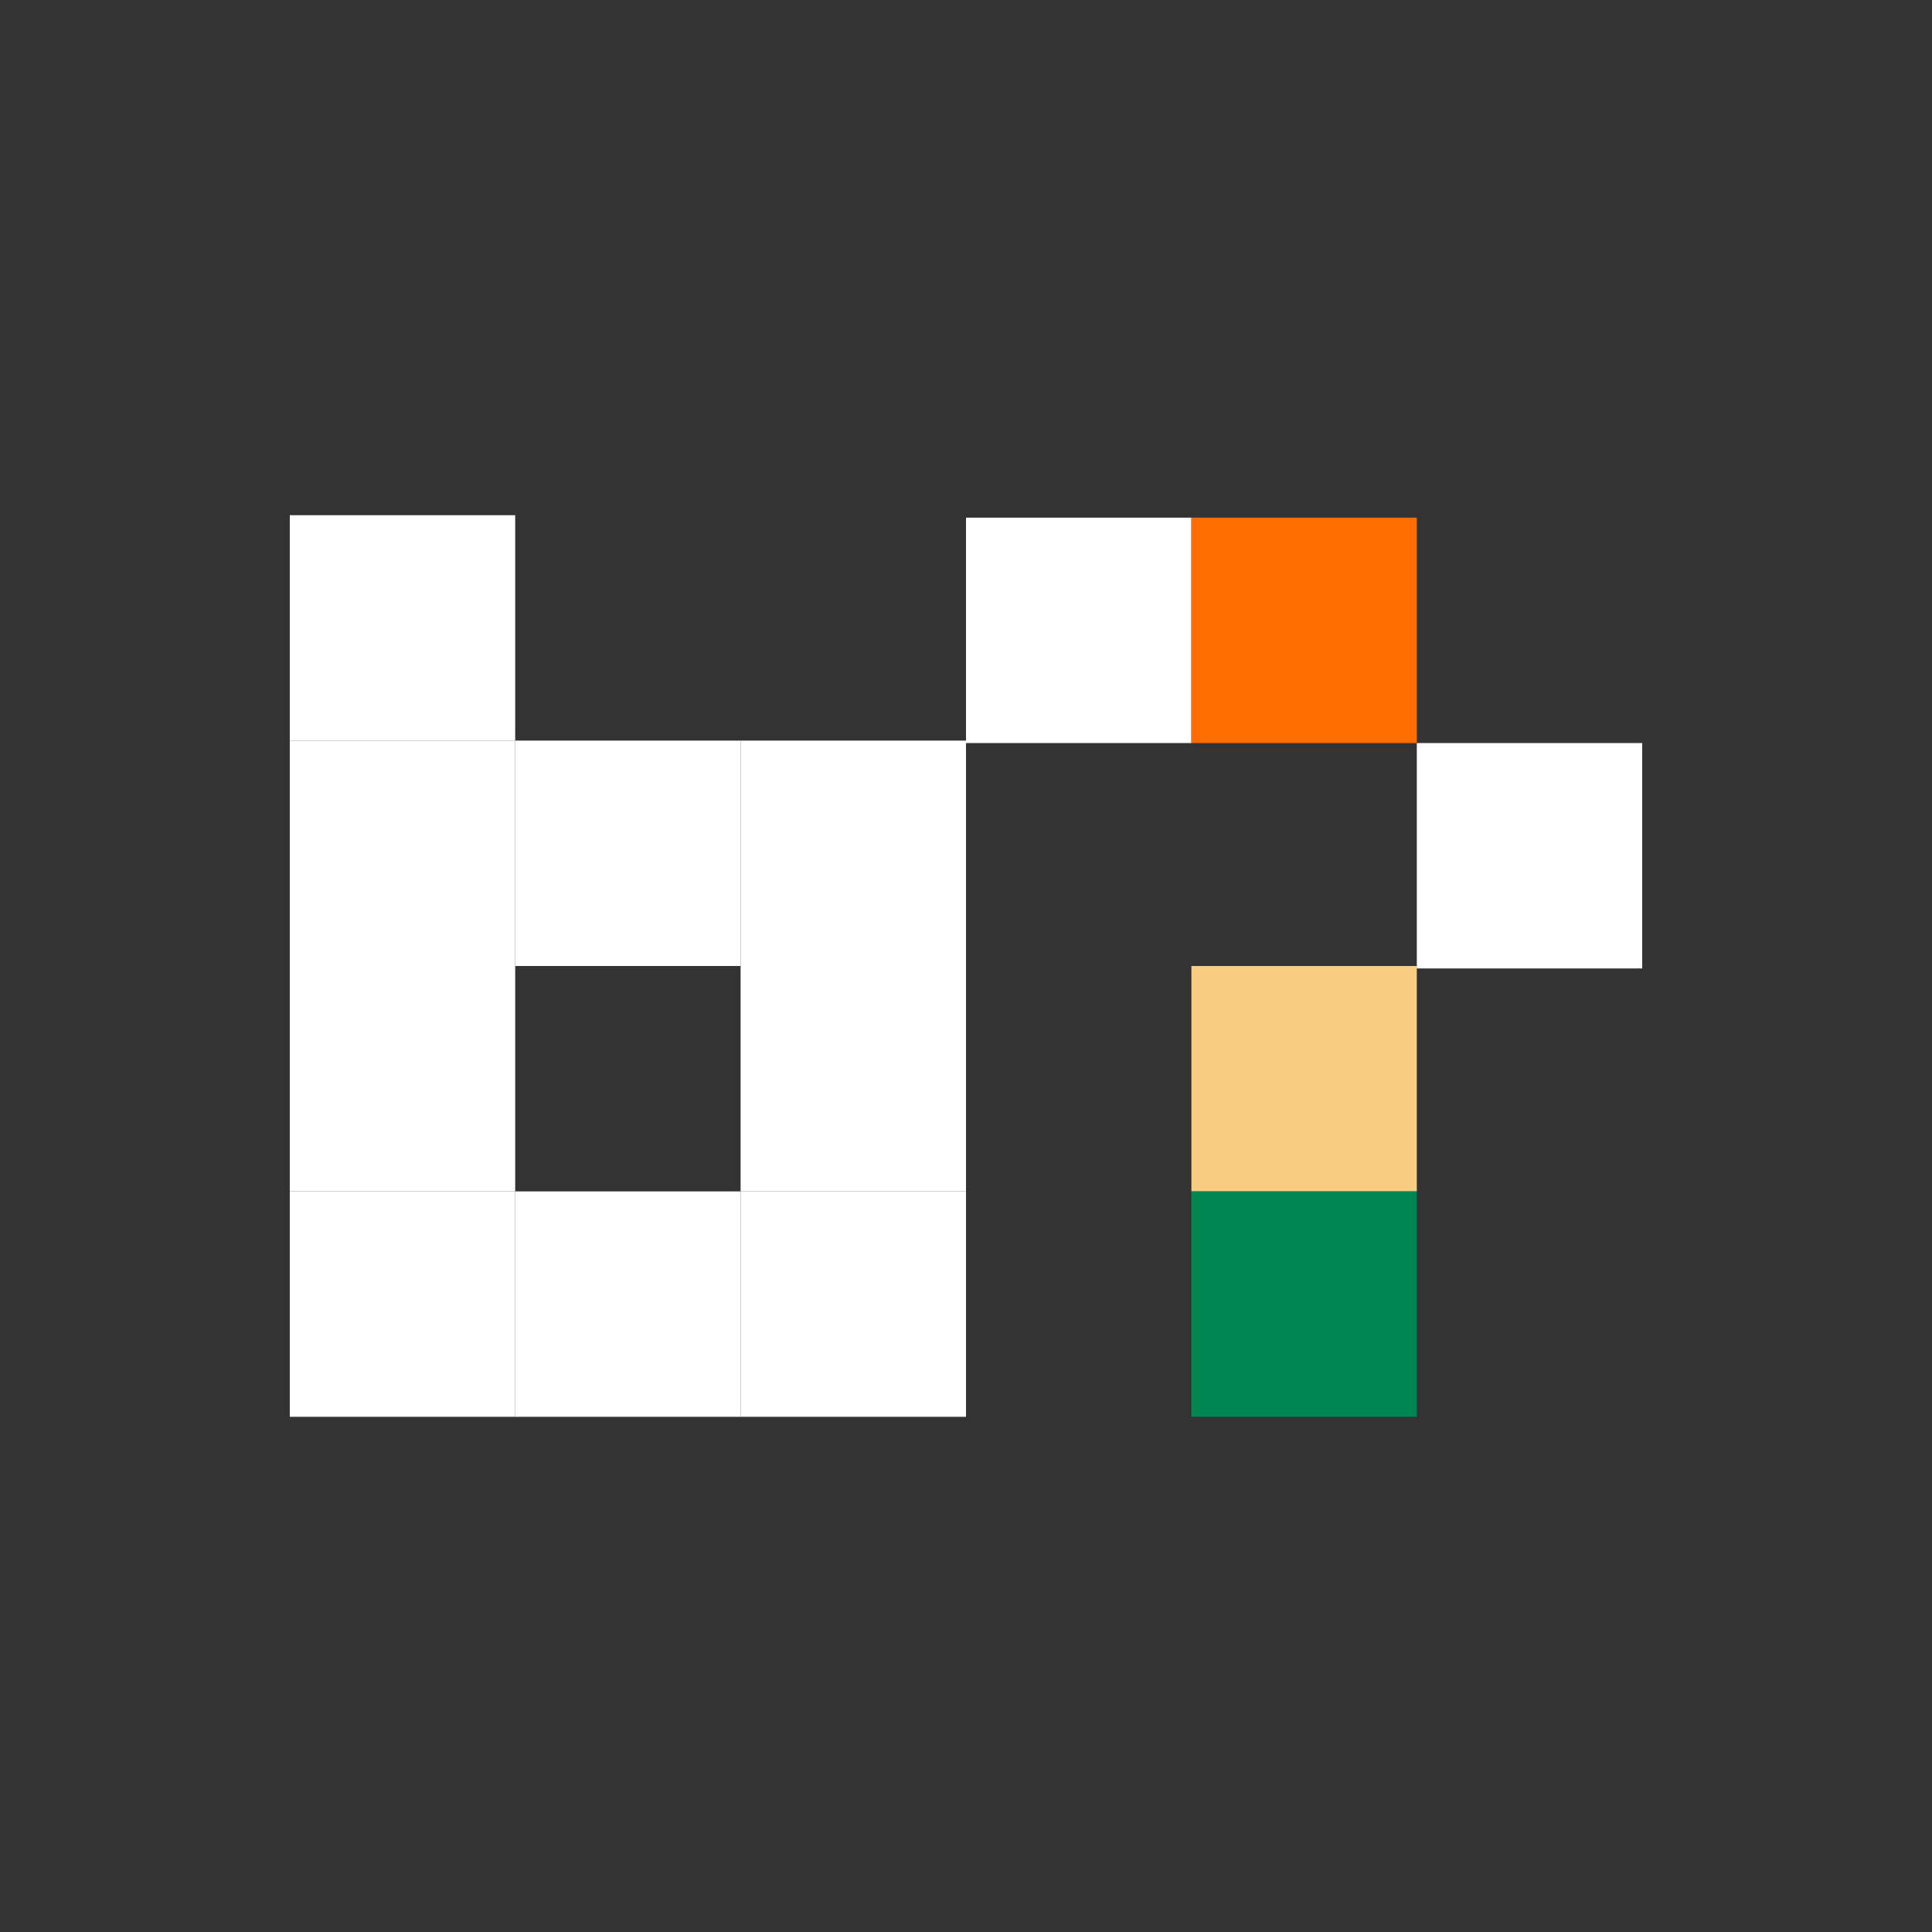 <?xml version="1.0" encoding="UTF-8" standalone="no"?><!DOCTYPE svg PUBLIC "-//W3C//DTD SVG 1.1//EN" "http://www.w3.org/Graphics/SVG/1.1/DTD/svg11.dtd"><svg width="100%" height="100%" viewBox="0 0 2500 2500" version="1.1" xmlns="http://www.w3.org/2000/svg" xmlns:xlink="http://www.w3.org/1999/xlink" xml:space="preserve" xmlns:serif="http://www.serif.com/" style="fill-rule:evenodd;clip-rule:evenodd;stroke-linejoin:round;stroke-miterlimit:2;"><rect x="0" y="0" width="2500" height="2500" fill="#333333" stroke="none"/><rect x="958.332" y="958.332" width="291.668" height="291.668" style="fill:#fff;"/><rect x="958.332" y="1250" width="291.668" height="291.668" style="fill:#fff;"/><rect x="958.332" y="1541.67" width="291.668" height="291.668" style="fill:#fff;"/><rect x="1250" y="669.843" width="291.668" height="291.668" style="fill:#fff;"/><rect x="666.664" y="958.332" width="291.668" height="291.668" style="fill:#fff;"/><rect x="374.995" y="958.332" width="291.668" height="291.668" style="fill:#fff;"/><rect x="666.664" y="1541.67" width="291.668" height="291.668" style="fill:#fff;"/><rect x="374.995" y="1541.67" width="291.668" height="291.668" style="fill:#fff;"/><rect x="374.995" y="1250" width="291.668" height="291.668" style="fill:#fff;"/><rect x="374.995" y="666.664" width="291.668" height="291.668" style="fill:#fff;"/><rect x="1541.67" y="1250" width="291.668" height="291.668" style="fill:#f8cd82;"/><rect x="1541.67" y="669.843" width="291.668" height="291.668" style="fill:#ff6d00;"/><rect x="1833.34" y="961.511" width="291.668" height="291.668" style="fill:#fff;"/><rect x="1541.67" y="1541.67" width="291.668" height="291.668" style="fill:#008751;"/></svg>